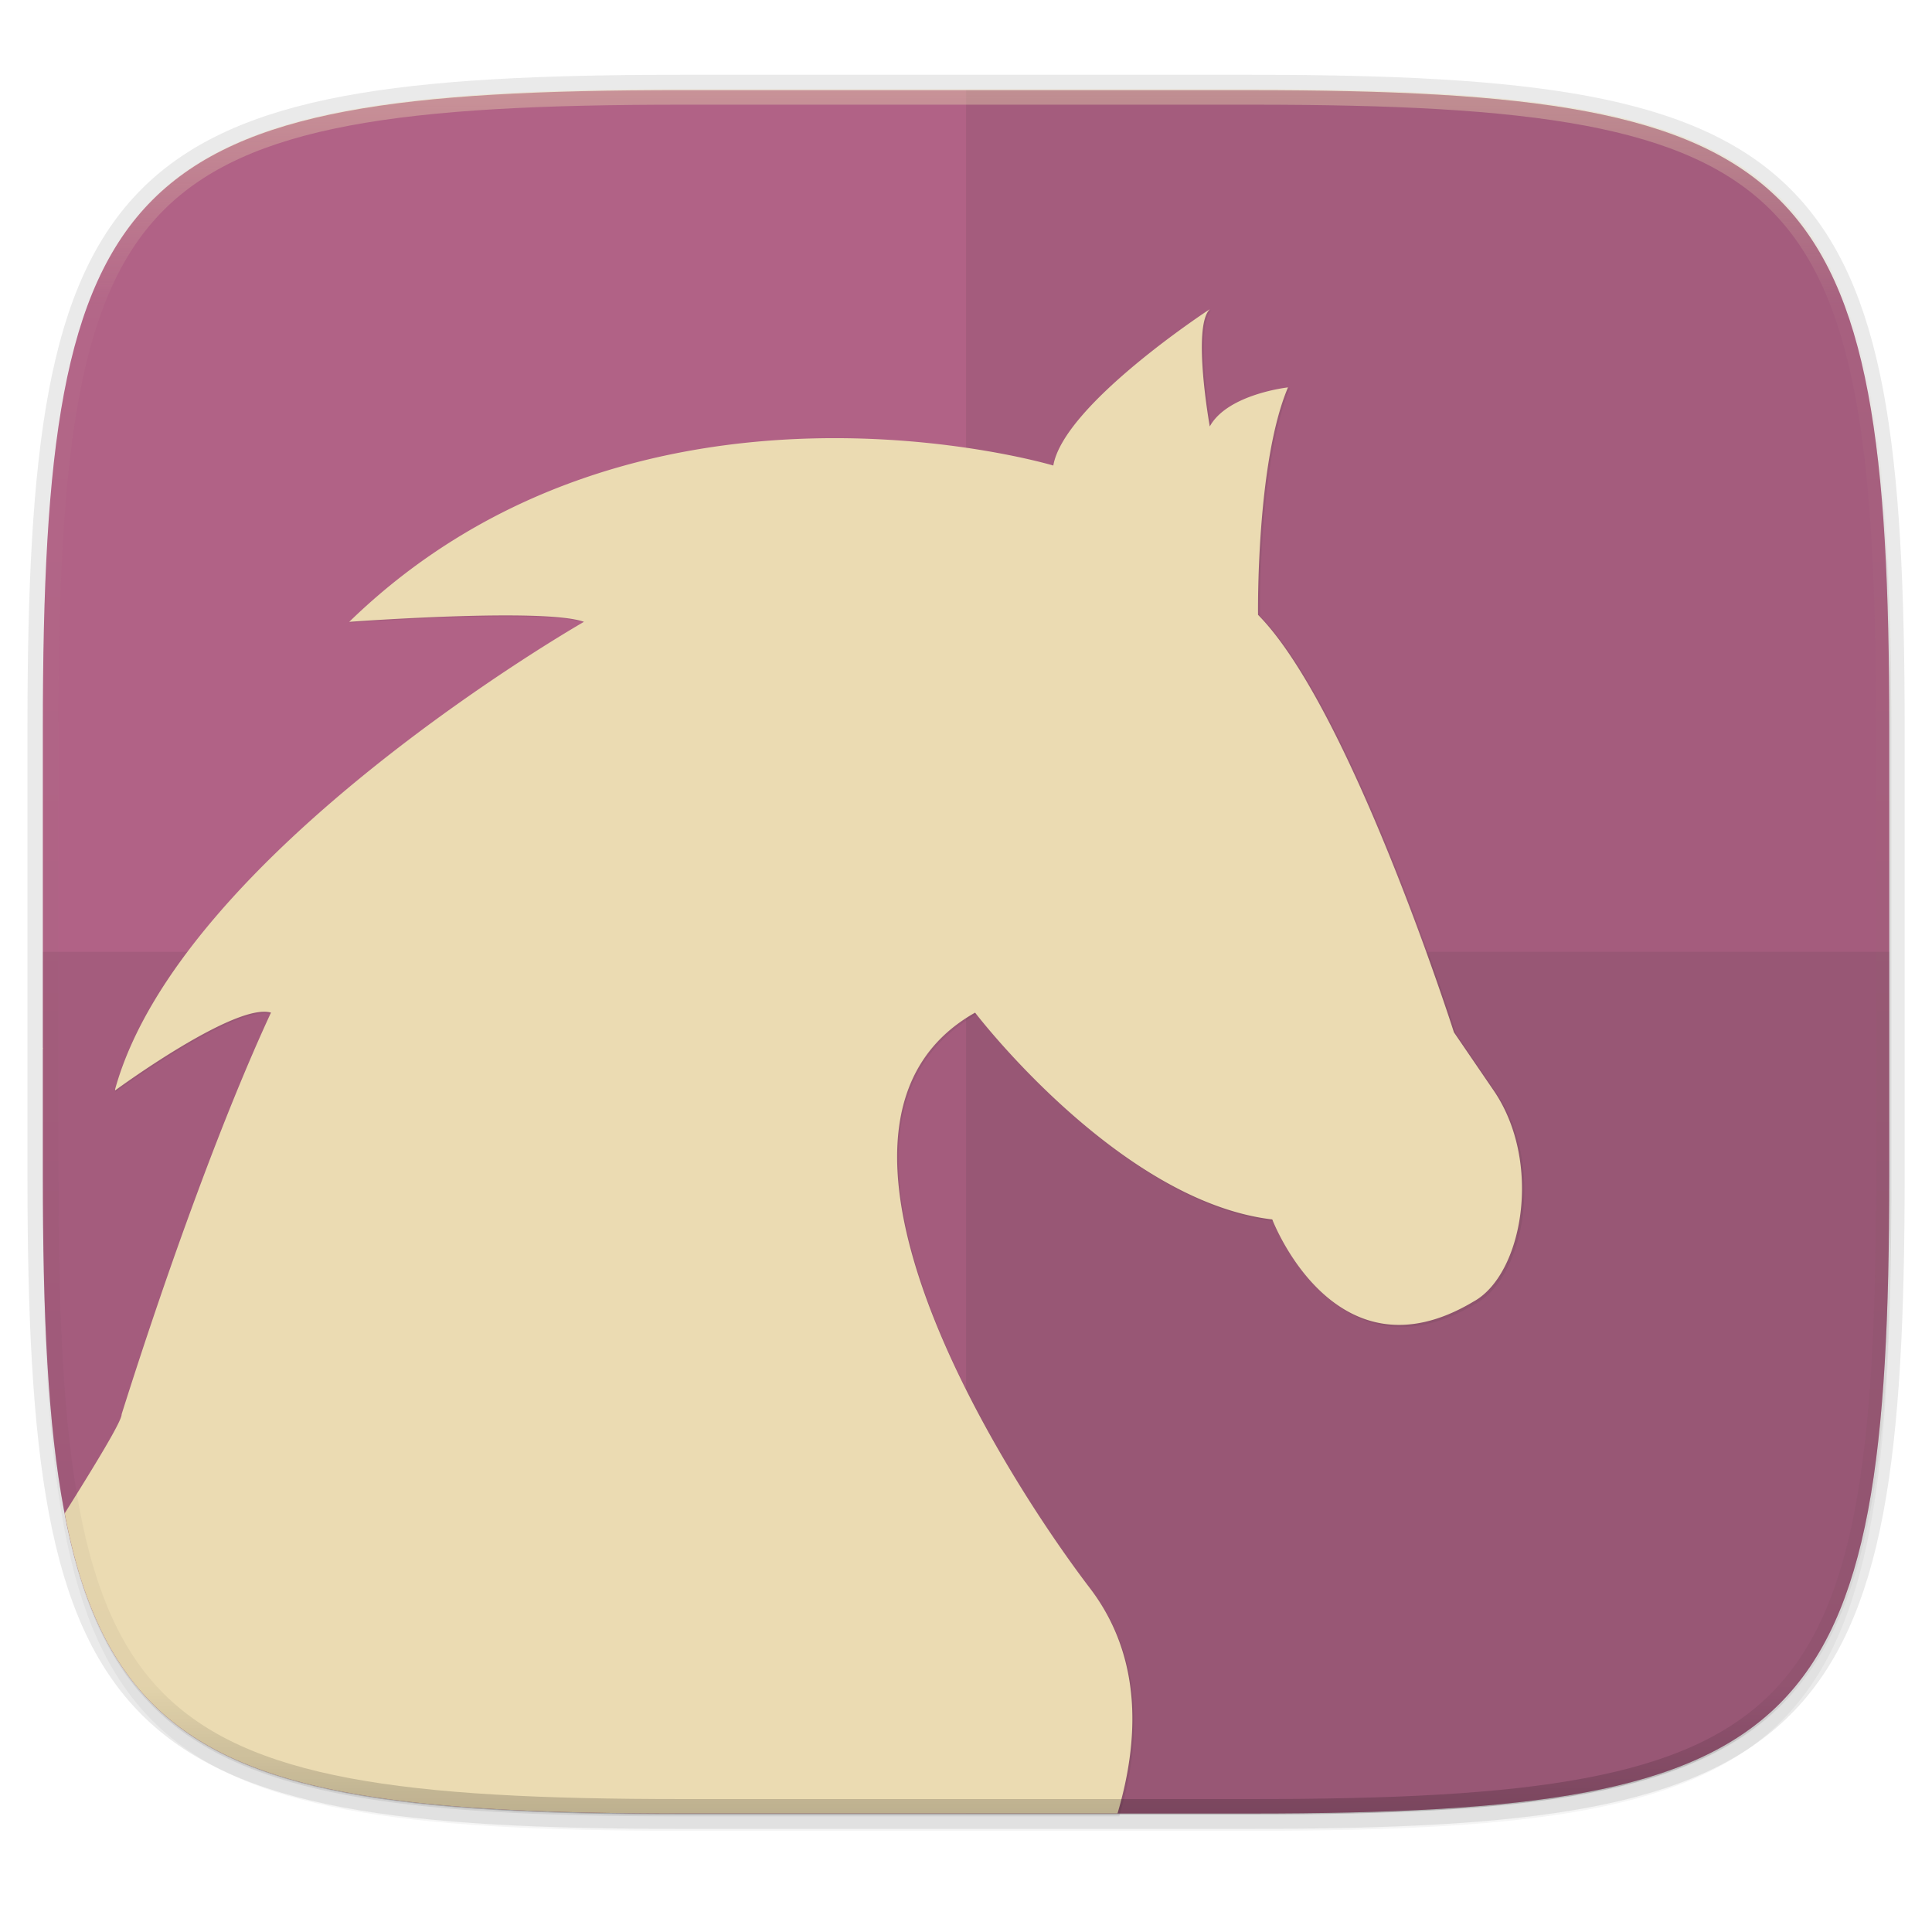 <svg width="256" height="256" viewBox="0 0 67.73 67.73" xmlns="http://www.w3.org/2000/svg">
    <defs>
        <linearGradient id="f" x1="296" x2="296" y1="-212" y2="236" gradientUnits="userSpaceOnUse">
            <stop offset="0" stop-color="#ebdbb2"/>
            <stop offset=".125" stop-color="#ebdbb2" stop-opacity=".098"/>
            <stop offset=".925" stop-opacity=".098"/>
            <stop offset="1" stop-opacity=".498"/>
        </linearGradient>
        <clipPath id="e">
            <path d="M361.938-212C507.235-212 528-191.287 528-46.125v116.25C528 215.286 507.235 236 361.937 236H214.063C68.766 236 48 215.286 48 70.125v-116.25C48-191.287 68.765-212 214.063-212z" fill="#b16286"/>
        </clipPath>
        <linearGradient id="c" x1="88" x2="256" y1="28" y2="284" gradientTransform="matrix(.27 0 0 .27 -7.129 220.56)" gradientUnits="userSpaceOnUse">
            <stop offset="0" stop-color="#b16286"/>
            <stop offset="1" stop-color="#b16286"/>
        </linearGradient>
    </defs>
    <path transform="matrix(.27 0 0 .27 0 2.199)" d="M162.537 5.568c72.648 0 83.031 10.357 83.031 82.938v58.125c0 72.58-10.383 82.937-83.031 82.937H88.599c-72.648 0-83.031-10.357-83.031-82.937V88.506c0-72.581 10.383-82.938 83.031-82.938z" filter="url(#a)" opacity=".2"/>
    <path d="M43.837 3.161c19.594 0 22.395 2.793 22.395 22.369v15.677c0 19.575-2.8 22.369-22.395 22.369H23.896c-19.594 0-22.394-2.794-22.394-22.37V25.53c0-19.576 2.8-22.369 22.394-22.369z" fill="none" opacity=".1" stroke-linecap="round" stroke-linejoin="round" stroke-width="1.079" stroke="#282828"/>
    <path transform="matrix(.27 0 0 .27 0 2.199)" d="M162.537 3.568c72.648 0 83.031 10.357 83.031 82.938v58.125c0 72.58-10.383 82.937-83.031 82.937H88.599c-72.648 0-83.031-10.357-83.031-82.937V86.506c0-72.581 10.383-82.938 83.031-82.938z" filter="url(#b)" opacity=".1"/>
    <path d="M43.837 232.428c19.594 0 22.395 2.793 22.395 22.369v15.676c0 19.576-2.8 22.37-22.395 22.37H23.896c-19.594 0-22.394-2.794-22.394-22.37v-15.676c0-19.576 2.8-22.37 22.394-22.37z" fill="url(#c)" transform="translate(0 -229.267)"/>
    <path d="M33.867 3.161v60.415h9.97c19.594 0 22.395-2.794 22.395-22.37V25.53c0-19.576-2.8-22.369-22.395-22.369z" fill="#282828" opacity=".1"/>
    <path d="M23.896 63.576c-19.594 0-22.394-2.794-22.394-22.37v-7.838h64.73v7.839c0 19.575-2.8 22.369-22.395 22.369z" fill="#282828" opacity=".1"/>
    <path d="M1.502 36.72c-.006.02-.016.04-.021.06l.02-.014v-.045z" fill="#ebdbb2"/>
    <path transform="scale(.265)" d="M8.57 200.514c.522 2.707 1.117 5.26 1.82 7.62.737 2.47 1.579 4.756 2.54 6.872.96 2.115 2.04 4.06 3.252 5.848a33.3 33.3 0 0 0 4.043 4.904 33.316 33.316 0 0 0 4.91 4.037 39.597 39.597 0 0 0 5.855 3.248c2.118.96 4.407 1.8 6.88 2.535 2.471.735 5.126 1.366 7.978 1.902 2.851.537 5.899.98 9.156 1.344 3.257.364 6.724.647 10.412.864 7.377.433 15.641.597 24.898.597h57.754c2.736-9.259 3.524-20.467-3.666-29.87-11.818-15.491-40.99-61.685-15.203-76.243 0 0 19.077 25.017 39.375 27.402 0 0 8.295 21.863 26.645 10.893 6.548-3.555 9.234-18.522 2.627-28.067l-5.203-7.623s-13.688-42.912-25.956-55.312c0 0-.273-20.139 3.973-30.137 0 0-8.004.882-10.365 5.176 0 0-2.367-13.167 0-15.535 0 0-19.324 12.601-20.733 20.713 0 0-55.052-16.445-93.289 20.71 0 0 25.91-1.914 31.098 0 0 0-53.434 30.56-62.115 61.924v.163c.14-.103 15.941-11.706 20.648-10.311-6.177 13.32-13.453 33.167-19.789 53.22.065.853-3.508 6.676-7.545 13.126z" fill="#282828" filter="url(#d)" opacity=".3"/>
    <path d="M2.268 53.053a21 21 0 0 0 .481 2.016c.195.653.418 1.258.672 1.818.254.56.54 1.074.86 1.547.32.473.676.905 1.07 1.298s.826.748 1.3 1.068c.473.32.988.605 1.548.86.56.253 1.167.476 1.82.67.655.195 1.357.361 2.112.503.754.142 1.56.26 2.422.356.862.096 1.78.171 2.755.228 1.952.115 4.138.158 6.588.158h15.28c.724-2.45.933-5.415-.97-7.903-3.126-4.098-10.845-16.32-4.022-20.172 0 0 5.047 6.619 10.418 7.25 0 0 2.195 5.784 7.05 2.882 1.732-.94 2.443-4.9.695-7.426l-1.377-2.017s-3.622-11.354-6.867-14.635c0 0-.073-5.328 1.05-7.973 0 0-2.117.233-2.742 1.369 0 0-.626-3.484 0-4.11 0 0-5.113 3.334-5.485 5.48 0 0-14.566-4.351-24.683 5.48 0 0 6.855-.507 8.228 0 0 0-14.138 8.085-16.435 16.384v.043c.037-.027 4.218-3.097 5.464-2.728-1.635 3.524-3.56 8.775-5.236 14.08.017.227-.928 1.767-1.996 3.474z" fill="#ebdbb2"/>
    <path transform="matrix(.135 0 0 .135 -4.971 31.75)" d="M361.938-212C507.235-212 528-191.287 528-46.125v116.25C528 215.286 507.235 236 361.937 236H214.063C68.766 236 48 215.286 48 70.125v-116.25C48-191.287 68.765-212 214.063-212z" clip-path="url(#e)" fill="none" opacity=".4" stroke-linecap="round" stroke-linejoin="round" stroke-width="8" stroke="url(#f)"/>
</svg>
